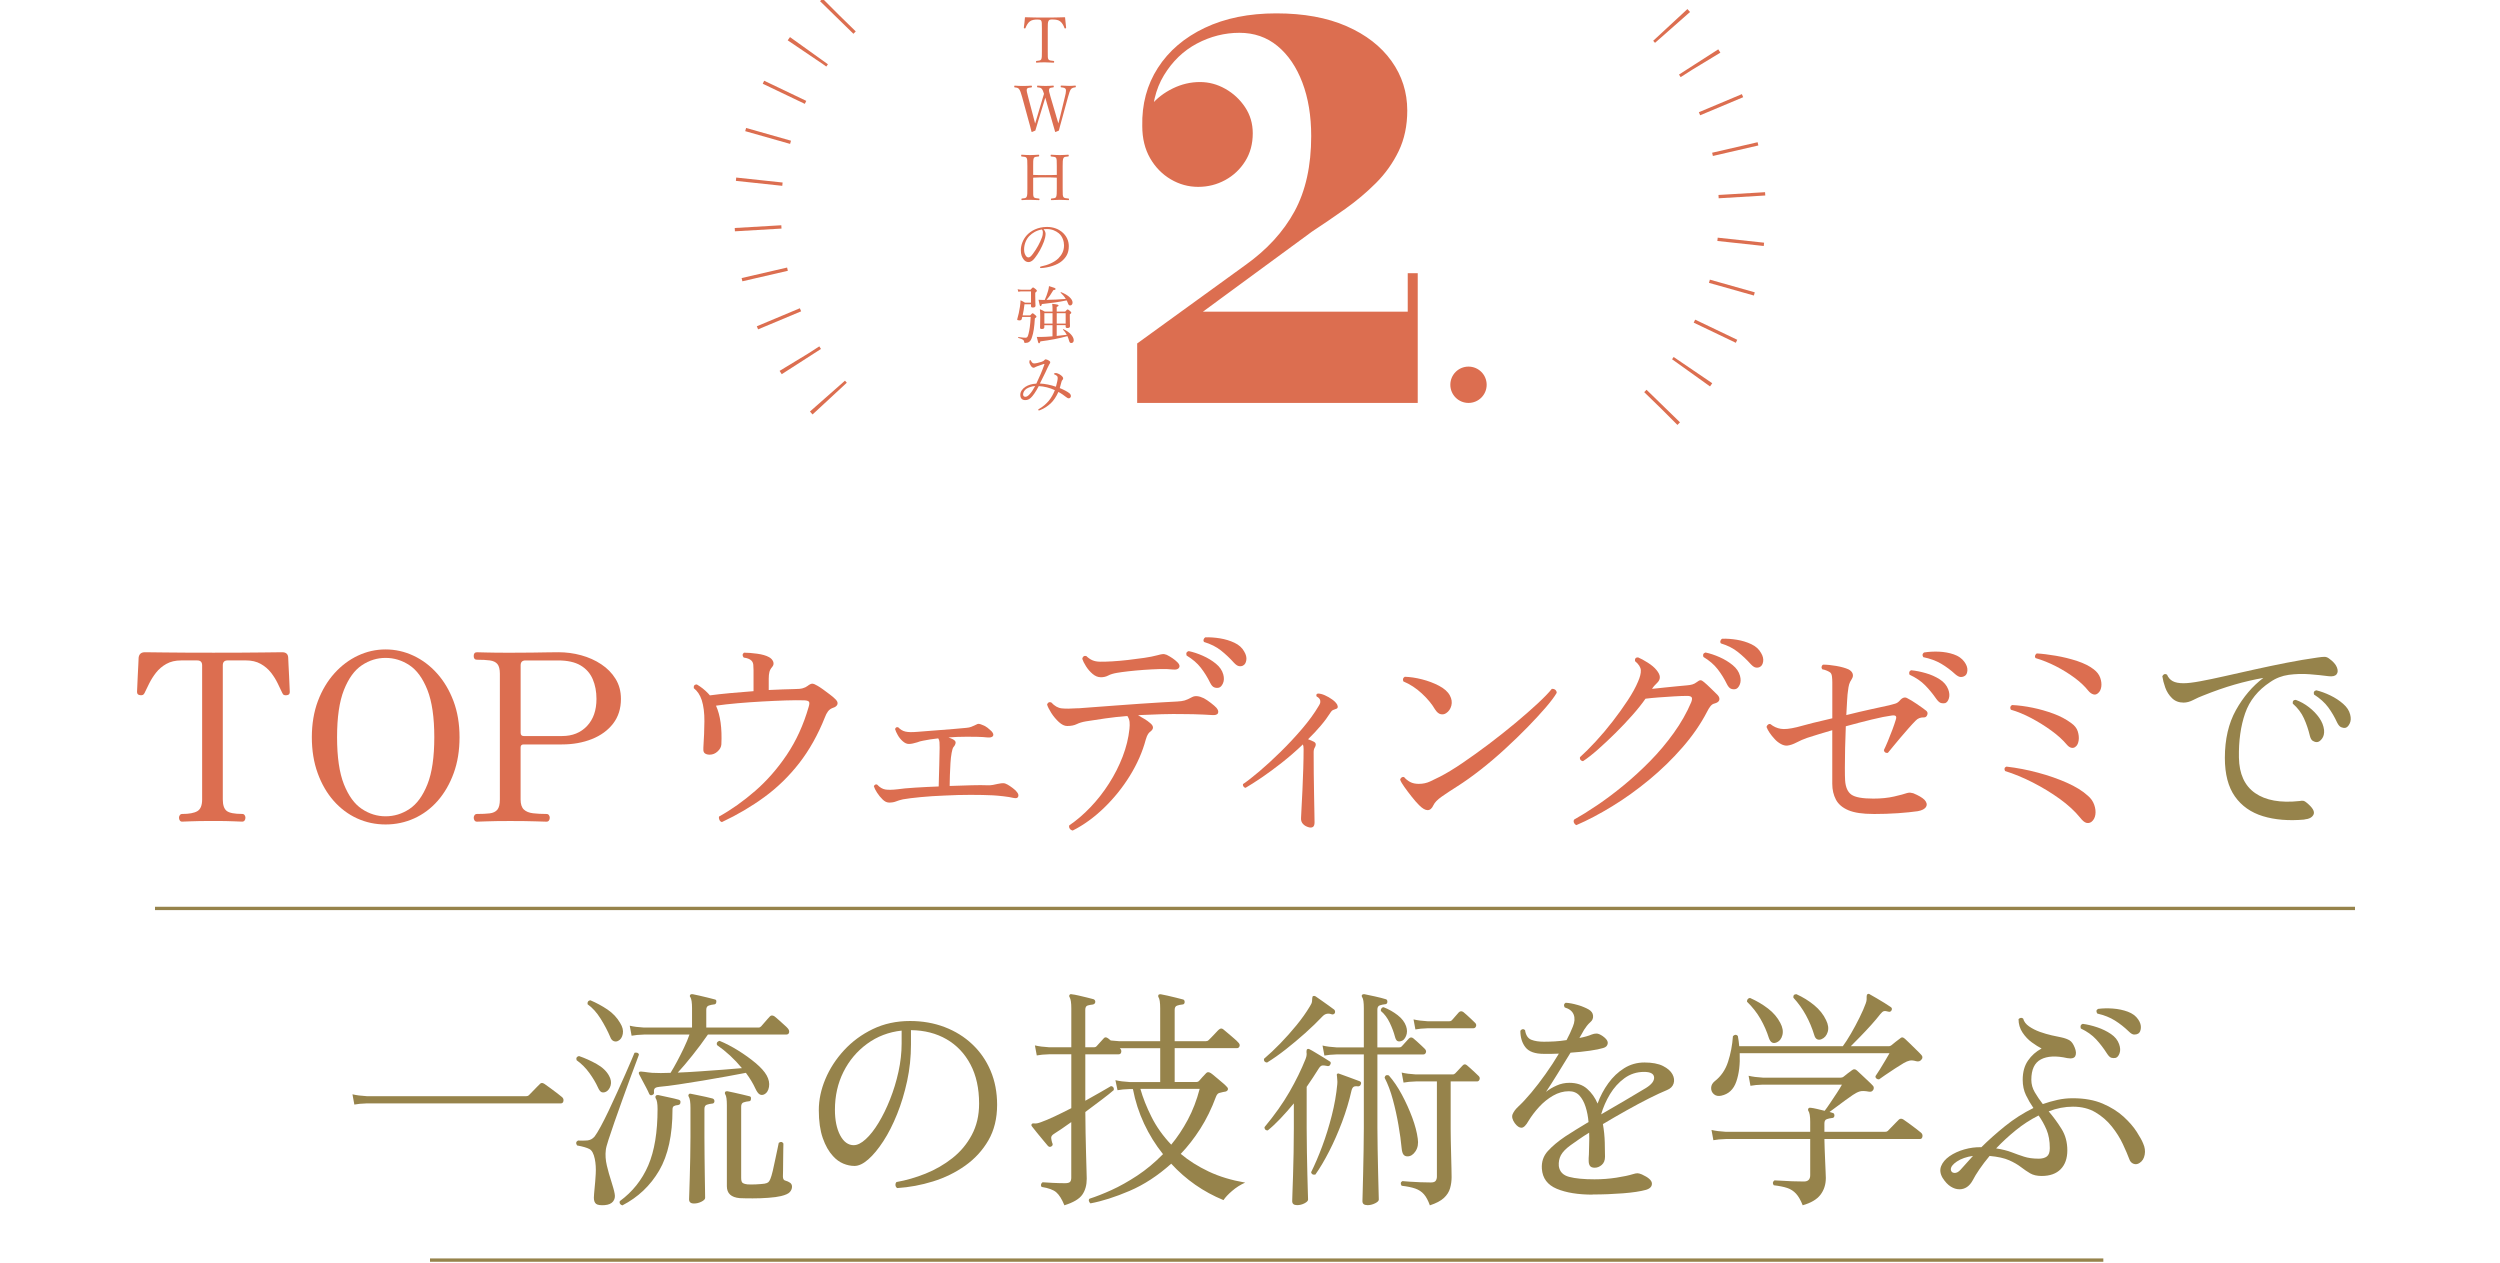 <?xml version="1.0" encoding="UTF-8"?><svg id="_レイヤー_" xmlns="http://www.w3.org/2000/svg" viewBox="0 0 750 379"><defs><style>.cls-1{stroke:#dc6e50;stroke-dasharray:1 13 0 0;stroke-width:14px;}.cls-1,.cls-2{fill:none;stroke-miterlimit:10;}.cls-2{stroke:#96834b;}.cls-3{fill:#96834b;}.cls-4{fill:#dc6e50;}</style></defs><path class="cls-4" d="M341.15,120.88v-17.84l32.37-23.45c6.56-4.66,11.51-10.06,14.84-16.19,3.33-6.12,5-13.65,5-22.57,0-6.05-.88-11.41-2.65-16.07-1.77-4.66-4.26-8.32-7.46-10.96-3.2-2.64-7.01-3.96-11.42-3.96s-8.71,1.08-12.76,3.23c-4.05,2.15-7.34,5.32-9.88,9.5-2.54,4.18-3.73,9.27-3.58,15.26h-2.77c0-2.2.85-4.32,2.54-6.34,1.69-2.02,3.84-3.68,6.46-4.96,2.61-1.28,5.33-1.92,8.15-1.92,2.67,0,5.2.68,7.61,2.04,2.41,1.36,4.38,3.19,5.92,5.5,1.54,2.31,2.31,4.92,2.31,7.84,0,3.18-.76,5.97-2.27,8.38-1.51,2.41-3.51,4.29-6,5.65-2.49,1.36-5.19,2.04-8.11,2.04s-5.67-.76-8.23-2.27c-2.56-1.51-4.63-3.63-6.19-6.34-1.56-2.72-2.35-5.92-2.35-9.61-.15-6.56,1.41-12.39,4.69-17.49,3.28-5.1,7.97-9.1,14.07-12,6.1-2.9,13.25-4.34,21.45-4.34s15.22,1.28,21.07,3.84c5.84,2.56,10.34,6.05,13.49,10.46,3.15,4.41,4.73,9.36,4.73,14.84,0,4.56-.86,8.62-2.58,12.19-1.72,3.56-3.99,6.75-6.81,9.57-2.82,2.82-5.91,5.42-9.27,7.8-3.36,2.38-6.68,4.65-9.96,6.8l-32.68,23.99h61.44v-11.53h3v38.91h-84.2Z"/><circle class="cls-4" cx="440.55" cy="115.43" r="5.45"/><path class="cls-4" d="M312.57,8.59c0-1.73-.02-2.01-.21-2.39-.19-.34-.74-.34-1.22-.34-.87,0-1.71.15-2.22.59-.55.4-1.03,1.29-1.27,1.95-.04.11-.1.17-.29.13-.19-.04-.21-.09-.21-.23.13-.95.27-2.16.34-3.13,2.09.09,4.03.09,5.98.09s3.95,0,6.04-.09c.08.97.21,2.18.32,3.13,0,.13-.02.19-.19.23-.23.04-.27-.02-.3-.13-.23-.67-.68-1.54-1.25-1.96-.49-.44-1.33-.59-2.28-.59-.48,0-.97-.04-1.23.38-.27.4-.25,1.27-.25,2.36v6.74c0,1.88-.02,2.09.21,2.49.21.36.85.38,1.54.46.13.02.17.06.17.25,0,.21-.04.27-.17.27-.8-.06-1.86-.08-2.62-.1-.78,0-1.77.02-2.49.1-.13,0-.17-.06-.17-.25,0-.21.04-.25.17-.27.63-.08,1.18-.09,1.39-.46.23-.44.21-1.23.21-2.5v-6.73Z"/><path class="cls-4" d="M316.86,34.85c.32,1.12.47,1.58.65,2.17.17-.57.28-1.08.57-2.22l1.39-5.74c.19-.74.32-1.37.32-1.82,0-.23-.02-.4-.09-.53-.19-.36-.67-.44-1.33-.51-.13-.02-.17-.04-.17-.25,0-.25.04-.28.17-.28.67.04,1.69.1,2.38.1s1.2-.04,1.82-.1c.13,0,.19.04.19.28,0,.21-.06.23-.19.25-.57.08-.95.17-1.27.53-.32.4-.57,1.22-.89,2.34l-1.84,6.73c-.49,1.84-.7,2.43-.91,3.38-.91.38-.97.42-1.01.42-.08,0-.11-.06-.13-.13-.3-1.08-.59-2.09-1.04-3.61l-1.41-4.88c-.17-.67-.34-1.22-.48-1.69-.13.48-.3,1.01-.49,1.63l-1.5,4.9c-.57,1.84-.74,2.45-.99,3.34-.87.4-.95.44-1.01.44-.08,0-.13-.04-.15-.11-.27-1.18-.57-2.17-.97-3.65l-1.84-6.74c-.32-1.18-.61-2.01-.93-2.39-.29-.34-.55-.42-1.27-.49-.13-.02-.17-.04-.17-.25,0-.25.04-.28.17-.28.8.06,1.56.1,2.34.1s1.88-.04,2.64-.1c.11,0,.17.04.17.28,0,.21-.06.23-.17.25-.63.08-1.18.1-1.35.46-.17.42.06,1.22.38,2.43l1.52,5.77c.3,1.14.44,1.65.57,2.19.17-.53.3-1.04.65-2.17l1.31-4.41c.34-1.16.49-1.69.7-2.34-.19-.53-.32-1.08-.63-1.46-.32-.36-.59-.42-1.27-.48-.15-.02-.17-.04-.17-.25,0-.25.02-.28.17-.28.78.06,1.63.1,2.37.1.78,0,1.54-.04,2.28-.1.15,0,.19.04.19.28,0,.21-.04.23-.19.25-.67.08-.99.1-1.18.46-.17.42-.02.99.4,2.41l1.71,5.79Z"/><path class="cls-4" d="M309.95,56.57c0,1.88-.02,2.17.19,2.55.21.34.8.36,1.52.44.15.02.19.04.19.23,0,.21-.04.25-.19.25-.82-.04-1.82-.08-2.6-.09-.76,0-1.73.02-2.49.09-.11,0-.15-.04-.15-.23s.04-.23.15-.25c.68-.08,1.18-.08,1.39-.44.27-.44.25-1.27.25-2.55v-6.74c0-1.81-.02-2.03-.23-2.45-.19-.34-.74-.36-1.48-.44-.13-.02-.15-.04-.15-.23,0-.25.02-.3.15-.3.8.06,1.8.11,2.56.11s1.75-.06,2.49-.11c.15,0,.21.06.21.3,0,.19-.06.21-.19.23-.67.08-1.18.08-1.41.44-.23.44-.21,1.29-.21,2.45v2.64c1.27.06,2.4.06,3.59.06s2.28,0,3.5-.06v-2.64c0-1.81-.02-2.05-.21-2.45-.19-.34-.78-.36-1.48-.44-.13-.02-.17-.04-.17-.23,0-.25.04-.3.17-.3.8.06,1.82.11,2.6.11s1.71-.06,2.47-.11c.17,0,.21.06.21.28,0,.21-.04.23-.19.25-.7.08-1.18.08-1.39.44-.25.44-.25,1.33-.25,2.45v6.74c0,1.88,0,2.15.23,2.55.21.34.78.36,1.52.44.13.02.15.06.15.25s-.02.23-.15.23c-.85-.04-1.84-.08-2.6-.09-.78,0-1.77.04-2.51.09-.13,0-.17-.04-.17-.23s.04-.23.17-.25c.68-.08,1.16-.08,1.37-.44.23-.44.23-1.27.23-2.56v-3.26c-1.22-.08-2.32-.08-3.5-.08s-2.32,0-3.59.08v3.27Z"/><path class="cls-4" d="M313.67,70.25c0,.61-.25,1.56-.49,2.22-.68,1.8-1.65,3.57-2.72,4.92-.53.68-1.12,1.23-1.92,1.23-.55,0-1.03-.25-1.42-.76-.53-.66-.87-1.48-.87-2.81,0-1.46.61-3.19,1.79-4.48,1.24-1.35,3.31-2.49,6.08-2.49,1.96,0,3.48.7,4.41,1.46,1.48,1.2,2.11,2.76,2.11,4.31,0,2.15-.82,3.36-2.05,4.45-1.41,1.22-4.01,2.01-6.33,2.13-.13,0-.27-.11-.27-.23,0-.15.1-.21.34-.27,1.98-.38,3.99-1.25,5.17-2.41,1.03-1.04,1.71-2.26,1.71-3.93,0-1.1-.42-2.68-1.6-3.63-.89-.7-2.01-1.24-3.53-1.24-.4,0-.68,0-1.01.04.4.44.61.97.61,1.48ZM308.88,70.71c-1.06,1.06-1.65,2.62-1.65,4.1,0,.82.15,1.29.42,1.77.21.38.51.65.89.65.4,0,.78-.34,1.33-1.08,1.12-1.48,2.17-3.4,2.72-4.94.23-.63.27-1.1.27-1.5,0-.46-.15-.72-.3-.87-1.69.29-2.89,1.1-3.67,1.88Z"/><path class="cls-4" d="M309.04,94.63c.53-.57.63-.65.76-.65.11,0,.25.08.82.57.27.23.32.36.32.47s-.08.19-.48.49c-.15,2.58-.42,4.37-.85,5.59-.21.7-.46,1.18-.87,1.46-.32.25-.76.32-1.23.32-.17,0-.23-.06-.25-.3-.1-.57-.32-.78-1.75-1.2-.11-.04-.11-.29,0-.27,1.23.17,1.73.21,2.13.21.55,0,.68-.28.91-1.14.3-1.08.53-2.68.65-5.09h-2.53c-.06.23-.11.46-.17.67-.08.23-.28.36-.7.36-.38,0-.65-.1-.65-.28,0-.08.02-.17.08-.32.29-.91.55-2.2.74-3.42.13-.82.17-1.37.19-2.01.55.25.78.38,1.35.72h1.79v-3.4h-2.6c-.46,0-.78.02-1.2.13l-.21-.76c.57.11.93.15,1.44.15h2.41c.55-.61.65-.68.76-.68.15,0,.27.06.82.51.3.25.34.38.34.49s-.06.19-.49.57v.93c0,1.82.08,2.68.08,2.94,0,.38-.27.57-.8.57-.4,0-.55-.13-.55-.42v-.57h-1.96c-.13,1.24-.32,2.34-.55,3.34h2.26ZM315.76,93.49c0-1.1,0-1.77-.1-2.34,1.69.17,1.9.3,1.9.51,0,.11-.09.25-.55.44v1.39h2.53c.51-.59.63-.65.74-.65s.25.04.76.49c.29.25.34.38.34.49,0,.13-.08.23-.44.48v.82c0,1.71.06,2.51.06,2.74,0,.38-.28.55-.76.55-.4,0-.55-.13-.55-.44v-.42h-2.68v3.23c1.01-.09,2.01-.21,3.02-.34-.3-.59-.68-1.08-1.12-1.52-.06-.06.04-.21.11-.17,1.81.8,3.1,2.2,3.1,3.32,0,.51-.29.84-.74.84-.36,0-.51-.17-.68-.76-.13-.47-.29-.91-.48-1.31-2.74.74-5,1.18-8.11,1.58-.13.46-.25.57-.42.57s-.3-.27-.65-1.92c.44.02.85.02,1.16.02.89,0,2.17-.08,3.55-.19v-3.34h-2.45v.59c0,.4-.25.55-.76.55-.4,0-.53-.11-.53-.46,0-.4.06-1.03.06-3.19,0-1.01-.02-1.52-.11-2.28.61.23.89.38,1.48.72h2.32ZM313.43,89.97c.44-.93.74-1.86.99-2.7.17-.61.25-1.04.28-1.44,1.65.48,1.98.63,1.98.84,0,.17-.11.3-.68.38-.8,1.35-1.2,1.94-2.05,2.91,1.48,0,4.33-.15,5.79-.28-.4-.67-.93-1.29-1.54-1.86-.08-.06.04-.21.13-.17,2.09.82,3.44,2.07,3.44,3.12,0,.48-.29.87-.74.87-.32,0-.48-.19-.68-.74-.09-.27-.23-.53-.36-.78-2.49.51-4.14.74-7.43,1.1-.11.48-.21.61-.4.61s-.27-.17-.61-1.9c.48.04.82.06,1.39.06h.49ZM313.31,93.96v3.12h2.45v-3.12h-2.45ZM317.02,97.08h2.68v-3.12h-2.68v3.12Z"/><path class="cls-4" d="M320.76,117.92c.44.34.51.67.51.93,0,.34-.3.65-.67.65-.19,0-.42-.11-.76-.38-.59-.47-1.5-1.12-2.32-1.54-.68,1.5-1.48,2.66-2.3,3.42-.91.84-2,1.58-3.17,2.03-.13.06-.27.1-.4.1-.11,0-.19-.08-.19-.17,0-.11.06-.17.23-.27,1.2-.68,2.15-1.52,2.95-2.45.74-.91,1.37-2.03,1.82-3.19-1.54-.72-3.21-1.14-4.83-1.22-.87,1.69-1.79,2.98-2.39,3.52-.55.49-1.04.68-1.65.68-.87,0-1.5-.44-1.5-1.6,0-.89.59-1.77,1.54-2.39.84-.55,2.01-.91,3.27-.95.95-1.98,1.77-3.88,2.41-5.72.06-.15,0-.23-.21-.17-.84.27-1.44.48-1.92.67-.32.11-.59.25-.7.32-.13.08-.29.13-.42.13-.27,0-.57-.23-.78-.55-.23-.36-.48-.82-.48-1.18,0-.13.02-.25.09-.46.04-.1.1-.15.15-.15.08,0,.13.08.21.21.08.15.19.32.3.46.19.25.42.38.74.38.4,0,1.31-.21,2.19-.49.47-.15.68-.32.8-.47.11-.13.25-.27.44-.27.21,0,.63.17.93.36.21.11.42.3.42.51,0,.25-.13.38-.29.65-.36.67-.72,1.46-1.23,2.56-.44.97-1.04,2.01-1.58,3.17,1.62.09,3.23.42,4.81.97.34-1.24.53-2.11.53-2.55s-.09-.59-.3-.76c-.17-.15-.44-.29-.7-.4-.1-.04-.13-.09-.13-.15s.09-.13.19-.17c.13-.06.27-.08.44-.08.27,0,1.01.3,1.42.63.44.32.72.67.72.95,0,.19-.06.32-.17.44-.15.17-.29.32-.34.63-.17.65-.32,1.2-.51,1.86,1.12.44,2.34,1.1,2.83,1.5ZM307.94,116.63c-.65.42-1.01,1.12-1.01,1.71,0,.46.27.7.68.7s.84-.27,1.31-.8c.55-.59,1.12-1.5,1.63-2.43-1.05.06-2.01.44-2.62.82Z"/><path class="cls-4" d="M54.68,246.5c-.33,0-.57-.12-.73-.35-.16-.23-.25-.51-.25-.84,0-.28.08-.54.25-.77.16-.23.41-.35.73-.35,2.05,0,3.56-.28,4.52-.84.96-.56,1.44-1.73,1.44-3.5v-40.25c0-.98-.49-1.47-1.47-1.47h-4.83c-1.73,0-3.21.35-4.45,1.05-1.24.7-2.26,1.58-3.08,2.62-.82,1.05-1.5,2.14-2.06,3.26-.56,1.12-1.03,2.08-1.4,2.87-.23.51-.65.72-1.26.63-.65-.05-.98-.37-.98-.98,0-.14.02-.67.07-1.58.05-.91.09-1.96.14-3.15.05-1.19.1-2.31.17-3.36s.1-1.79.1-2.21c.14-1.07.77-1.61,1.89-1.61.37,0,2.42.02,6.12.07,3.71.05,8.53.07,14.46.07s10.81-.02,14.52-.07c3.71-.05,5.73-.07,6.06-.07,1.17,0,1.77.54,1.82,1.61,0,.42.04,1.16.1,2.21s.13,2.17.17,3.36c.05,1.19.09,2.24.14,3.15.05.91.07,1.44.07,1.58,0,.61-.3.93-.91.98-.23.05-.48.03-.74-.04-.26-.07-.45-.27-.59-.6-.37-.79-.83-1.75-1.37-2.87-.54-1.12-1.21-2.21-2.03-3.26-.82-1.05-1.84-1.92-3.08-2.62-1.24-.7-2.74-1.05-4.52-1.05h-5.39c-.98,0-1.47.49-1.47,1.47v40.25c0,1.68.39,2.82,1.16,3.43.77.61,2.32.91,4.65.91.33,0,.57.12.73.35.16.23.25.49.25.77,0,.33-.08.61-.25.84-.16.23-.41.35-.73.35-.47,0-1.33-.04-2.59-.1-1.26-.07-3.36-.1-6.3-.1s-5.13.04-6.44.1c-1.31.07-2.19.1-2.66.1Z"/><path class="cls-4" d="M115.67,247.34c-3.03,0-5.88-.61-8.54-1.82s-5-2.98-7.04-5.28c-2.03-2.31-3.63-5.08-4.79-8.3-1.17-3.22-1.75-6.81-1.75-10.78s.61-7.63,1.82-10.85c1.21-3.22,2.86-5.98,4.94-8.3,2.08-2.31,4.43-4.08,7.07-5.32,2.64-1.24,5.4-1.86,8.29-1.86s5.67.62,8.33,1.86c2.66,1.24,5.03,3.01,7.1,5.32,2.08,2.31,3.72,5.08,4.94,8.3,1.21,3.22,1.82,6.84,1.82,10.85s-.58,7.56-1.75,10.78c-1.17,3.22-2.77,5.98-4.79,8.3-2.03,2.31-4.39,4.07-7.07,5.28-2.68,1.21-5.54,1.82-8.57,1.82ZM115.67,244.89c2.57,0,4.96-.73,7.17-2.2,2.22-1.47,4.01-3.93,5.39-7.39,1.38-3.45,2.06-8.17,2.06-14.14s-.69-10.7-2.06-14.17c-1.38-3.48-3.17-5.95-5.39-7.42-2.22-1.47-4.61-2.2-7.17-2.2s-4.89.73-7.1,2.2c-2.22,1.47-4.01,3.94-5.39,7.42-1.38,3.48-2.06,8.2-2.06,14.17s.69,10.69,2.06,14.14c1.38,3.45,3.17,5.92,5.39,7.39,2.22,1.47,4.58,2.2,7.1,2.2Z"/><path class="cls-4" d="M143.1,246.5c-.33,0-.57-.12-.73-.35-.16-.23-.25-.51-.25-.84,0-.28.08-.54.25-.77.16-.23.41-.35.73-.35,1.54,0,2.81-.06,3.81-.18,1-.12,1.76-.48,2.28-1.08.51-.61.77-1.63.77-3.08v-37.73c0-1.35-.25-2.32-.74-2.91-.49-.58-1.24-.94-2.24-1.08-1-.14-2.3-.21-3.89-.21-.65,0-.98-.37-.98-1.12s.33-1.12.98-1.12c.37,0,1.34.02,2.91.07,1.56.05,3.91.07,7.03.07,2.61,0,4.78-.01,6.51-.04,1.73-.02,3.21-.05,4.44-.07,1.24-.02,2.42-.04,3.54-.04,2.33,0,4.61.3,6.83.91,2.22.61,4.22,1.5,6.02,2.7,1.8,1.19,3.23,2.65,4.3,4.38,1.07,1.73,1.61,3.73,1.61,6.02,0,2.89-.78,5.36-2.34,7.39-1.56,2.03-3.69,3.58-6.37,4.65-2.68,1.07-5.68,1.61-9,1.61h-11.48c-.61,0-.91.3-.91.91v15.61c0,1.4.33,2.4.98,3.01.65.61,1.57.98,2.76,1.12,1.19.14,2.53.21,4.03.21.33,0,.57.12.73.35.16.23.25.49.25.77,0,.33-.08.61-.25.84-.16.23-.41.35-.73.35-.47,0-1.58-.04-3.33-.1s-4.28-.1-7.6-.1c-3.13,0-5.44.04-6.93.1-1.49.07-2.5.1-3.01.1ZM157.1,220.81h11.55c3.08,0,5.56-1,7.46-3.01,1.89-2.01,2.83-4.71,2.83-8.12,0-2.19-.37-4.17-1.12-5.92-.75-1.75-1.96-3.13-3.64-4.13-1.68-1-3.94-1.5-6.79-1.5h-9.73c-.98,0-1.47.49-1.47,1.47v20.23c0,.65.3.98.91.98Z"/><path class="cls-4" d="M216.63,246.64c-.37-.09-.64-.31-.8-.66-.16-.35-.2-.69-.11-1.02,3.69-2.05,7.29-4.61,10.82-7.67,3.52-3.06,6.7-6.68,9.52-10.88,2.82-4.2,5-8.98,6.54-14.35.23-.75.27-1.25.1-1.51-.16-.26-.62-.41-1.37-.45-1.54-.05-3.42-.04-5.63.03-2.22.07-4.57.18-7.07.32-2.5.14-4.95.31-7.35.52-2.4.21-4.56.45-6.48.73,1.31,2.89,1.84,6.77,1.61,11.62-.05.75-.42,1.45-1.12,2.1-.7.65-1.49.98-2.38.98-.61,0-1.08-.13-1.44-.39-.35-.26-.5-.69-.46-1.29v-.42c.19-2.8.29-5.44.31-7.91.02-2.47-.24-4.6-.8-6.37-.51-1.54-1.31-2.73-2.38-3.57-.09-.75.21-1.12.91-1.12,1.26.75,2.38,1.63,3.36,2.66.09.09.19.2.28.31.09.12.19.22.28.31,1.68-.23,3.68-.46,5.99-.67s4.68-.41,7.1-.59v-6.3c0-.56-.02-1.1-.07-1.61-.05-.51-.23-.93-.56-1.26-.47-.47-1.24-.77-2.31-.91-.47-.56-.44-1.05.07-1.47,1.12,0,2.44.1,3.96.31,1.52.21,2.69.55,3.54,1.02.61.33,1.03.77,1.26,1.33.23.56.14,1.1-.28,1.61-.42.47-.7.97-.84,1.5-.14.54-.21,1.23-.21,2.07v3.36c1.49-.09,2.89-.15,4.2-.18,1.31-.02,2.47-.06,3.5-.1,1.12,0,1.96-.08,2.52-.25.56-.16,1.03-.38,1.4-.67.61-.47,1.08-.7,1.44-.7s.88.21,1.57.63c.42.23.97.6,1.65,1.08.68.49,1.35.99,2.03,1.51.68.51,1.18.93,1.5,1.26.7.61.97,1.17.81,1.68-.16.51-.64.89-1.44,1.12-.61.23-1.08.59-1.44,1.08s-.64,1.06-.88,1.71c-2.1,5.27-4.68,9.87-7.73,13.79-3.06,3.92-6.53,7.3-10.43,10.15-3.9,2.85-8.13,5.34-12.71,7.49Z"/><path class="cls-4" d="M266.65,240.76c-.61,0-1.23-.3-1.86-.91-.63-.61-1.19-1.3-1.68-2.06-.49-.77-.81-1.41-.95-1.92.09-.23.23-.4.42-.49.19-.09.37-.09.56,0,.79.84,1.62,1.33,2.48,1.47.86.14,2.09.12,3.67-.07,1.26-.19,3.01-.35,5.25-.49,2.24-.14,4.6-.26,7.07-.35,0-.65.02-1.56.07-2.73.05-1.17.08-2.38.1-3.64.02-1.26.05-2.38.07-3.36.02-.98.04-1.61.04-1.89,0-.65-.01-1.2-.04-1.65-.02-.44-.15-.83-.38-1.16-.89.09-1.7.2-2.45.32-.75.12-1.45.25-2.1.38-.33.05-.64.12-.94.21-.3.09-.57.19-.81.28-.47.14-.91.26-1.33.35-.42.09-.82.14-1.19.14-.61,0-1.21-.27-1.82-.81-.61-.54-1.11-1.15-1.5-1.85-.4-.7-.67-1.31-.81-1.82.19-.51.51-.68.98-.49.61.65,1.32,1.07,2.14,1.26.82.19,2.02.21,3.6.07,1.68-.14,3.46-.28,5.35-.42,1.89-.14,3.67-.28,5.35-.42,1.68-.14,2.99-.26,3.92-.35.61-.05,1.12-.15,1.54-.32.42-.16.86-.36,1.33-.59.37-.23.71-.33,1.02-.28.3.05.59.14.88.28.65.23,1.2.52,1.64.88.44.35.83.69,1.16,1.01.56.61.71,1.1.46,1.47-.26.37-.83.51-1.72.42-.75-.09-1.75-.15-3.01-.18-1.26-.02-2.29-.03-3.08-.03-1.91,0-3.76.07-5.53.21.23.09.47.19.7.28.23.09.44.19.63.28.61.33.88.7.8,1.12-.07.42-.29.84-.67,1.26-.19.28-.36.85-.52,1.71-.16.86-.28,1.89-.35,3.08-.07,1.19-.13,2.39-.17,3.61-.05,1.21-.07,2.29-.07,3.22,2.38-.09,4.59-.16,6.62-.21,2.03-.05,3.54-.05,4.52,0,.61.05,1.21.01,1.82-.1.61-.12,1.1-.22,1.47-.31.19-.05.33-.07.42-.07.37-.09.77-.14,1.19-.14s.86.14,1.33.42c.42.23.94.58,1.57,1.05.63.47,1.06.89,1.3,1.26.37.47.48.91.31,1.33-.16.42-.64.54-1.44.35-.79-.19-1.8-.35-3.01-.49-1.21-.14-2.26-.23-3.15-.28-1.87-.09-4.09-.14-6.69-.14s-5.19.07-7.8.21c-2.52.09-4.89.25-7.1.46-2.22.21-4,.43-5.36.67-.84.19-1.54.4-2.1.63-.56.23-1.28.35-2.17.35Z"/><path class="cls-4" d="M321.82,249.16c-.42-.09-.72-.29-.91-.6-.19-.3-.23-.62-.14-.94,2.19-1.49,4.32-3.31,6.37-5.46,2.05-2.15,3.91-4.52,5.56-7.11,1.66-2.59,3.02-5.28,4.1-8.08,1.07-2.8,1.75-5.55,2.03-8.26.09-.79.1-1.5.04-2.13-.07-.63-.29-1.23-.67-1.79-2.29.19-4.48.43-6.58.73-2.1.3-4.04.6-5.81.88-1.12.19-2.05.47-2.8.84-.75.37-1.7.56-2.87.56-.79,0-1.62-.4-2.48-1.19-.86-.79-1.62-1.7-2.28-2.73-.65-1.03-1.07-1.87-1.26-2.52.23-.65.65-.86,1.26-.63.98,1.07,2.03,1.67,3.15,1.78,1.12.12,2.68.11,4.69-.03h.42c1.12-.09,2.67-.21,4.65-.35,1.98-.14,4.18-.3,6.58-.49,2.4-.19,4.81-.36,7.21-.52,2.4-.16,4.58-.3,6.54-.42,1.96-.12,3.48-.2,4.55-.25.93-.05,1.68-.15,2.24-.32.56-.16,1.31-.5,2.24-1.01.89-.47,2.05-.35,3.5.35.61.33,1.31.79,2.1,1.4.79.61,1.35,1.1,1.68,1.47.51.61.67,1.14.46,1.61-.21.47-.83.65-1.85.56-.65-.05-1.49-.09-2.52-.14-1.03-.05-2.05-.08-3.08-.11-1.03-.02-1.91-.03-2.66-.03-2.24-.05-4.48-.03-6.72.03-2.24.07-4.36.15-6.37.25-.33.05-.58.07-.77.07.65.37,1.3.75,1.93,1.12.63.37,1.15.75,1.57,1.12,1.17.89,1.28,1.73.35,2.52-.33.23-.61.51-.84.84-.23.33-.47.89-.7,1.68-.98,3.69-2.57,7.3-4.76,10.85-2.19,3.55-4.77,6.75-7.74,9.62-2.96,2.87-6.1,5.15-9.41,6.83ZM330.22,203.17c-.84,0-1.65-.33-2.42-.98-.77-.65-1.44-1.42-2-2.31-.56-.89-.93-1.63-1.12-2.24.14-.7.54-.98,1.19-.84.65.61,1.28,1.04,1.89,1.29.61.26,1.35.4,2.24.42.89.02,2.08-.01,3.57-.1h.07c1.49-.09,3.08-.23,4.76-.42s3.3-.4,4.86-.63c1.56-.23,2.86-.49,3.89-.77.05,0,.14-.02.28-.07.47-.14.9-.23,1.29-.28.4-.05.83.02,1.3.21.65.33,1.25.68,1.78,1.05.54.37,1.02.77,1.44,1.19.61.61.77,1.14.49,1.61-.28.47-.89.65-1.82.56-1.17-.14-2.53-.19-4.09-.14-1.56.05-3.16.13-4.79.25-1.63.12-3.15.26-4.55.42-1.4.16-2.52.32-3.36.46-1.12.19-2.01.46-2.66.81-.65.35-1.4.52-2.24.52ZM365.57,206.32c-.42.09-.85.06-1.3-.11-.44-.16-.85-.62-1.22-1.36-.79-1.63-1.73-3.14-2.8-4.52-1.07-1.38-2.5-2.6-4.27-3.67-.23-.7-.02-1.14.63-1.33,1.35.28,2.77.75,4.24,1.4,1.47.65,2.78,1.45,3.92,2.38,1.14.93,1.88,2.01,2.21,3.22.28,1.03.25,1.92-.1,2.69s-.78,1.2-1.29,1.3ZM372.92,199.67c-.37.19-.78.25-1.22.17-.44-.07-.95-.41-1.51-1.01-1.21-1.35-2.51-2.58-3.88-3.67-1.38-1.1-3.07-1.95-5.08-2.56-.19-.23-.23-.49-.14-.77.09-.28.26-.49.49-.63,1.4-.05,2.88.06,4.44.31,1.56.26,3.01.7,4.34,1.33,1.33.63,2.3,1.51,2.9,2.62.56.93.77,1.81.63,2.62-.14.82-.47,1.34-.98,1.58Z"/><path class="cls-4" d="M392.62,248.18c-.7-.19-1.27-.51-1.71-.98-.44-.47-.64-1.05-.6-1.75,0-.37.05-1.33.14-2.87.09-1.54.19-3.37.28-5.5.09-2.12.18-4.29.25-6.51.07-2.22.1-4.17.1-5.85,0-.61-.07-1.07-.21-1.4-2.05,1.96-4.17,3.79-6.33,5.5-2.17,1.7-4.2,3.2-6.09,4.48-1.89,1.28-3.49,2.3-4.79,3.05-.28-.05-.49-.19-.63-.42-.14-.23-.19-.47-.14-.7,1.26-.84,2.89-2.11,4.9-3.81,2.01-1.7,4.14-3.66,6.4-5.88,2.26-2.22,4.41-4.52,6.44-6.9,2.03-2.38,3.68-4.64,4.94-6.79.23-.37.39-.67.46-.88.07-.21.08-.48.04-.81-.05-.28-.18-.52-.39-.73s-.43-.36-.67-.46c-.23-.47-.12-.77.35-.91.61,0,1.31.17,2.1.52.79.35,1.54.78,2.24,1.29.7.51,1.19,1.03,1.47,1.54.33.75.14,1.19-.56,1.33-.28.09-.52.19-.73.28-.21.09-.41.28-.6.56-.89,1.4-1.91,2.79-3.08,4.16-1.17,1.38-2.43,2.72-3.78,4.03.37.14.72.28,1.05.42.33.14.61.28.84.42.28.19.42.43.42.74s-.09.59-.28.88c-.23.37-.35.84-.35,1.4,0,1.96.01,4.08.03,6.37.02,2.29.06,4.49.1,6.62.05,2.12.08,3.92.1,5.39.02,1.47.04,2.37.04,2.7,0,.7-.16,1.16-.49,1.37-.33.21-.75.25-1.26.1Z"/><path class="cls-4" d="M425.78,241.6c-.7-.7-1.46-1.56-2.27-2.59-.82-1.03-1.55-2.01-2.21-2.94-.61-.84-1.03-1.56-1.26-2.17.09-.33.26-.56.49-.7.23-.14.47-.16.7-.07.51.61,1.12,1.1,1.82,1.47.7.37,1.56.56,2.59.56,1.26,0,2.4-.25,3.43-.74,1.03-.49,2.01-.97,2.94-1.43,1.91-.98,4.14-2.33,6.69-4.06,2.54-1.73,5.19-3.63,7.94-5.7,2.75-2.08,5.39-4.17,7.91-6.27,2.52-2.1,4.76-4.06,6.72-5.88,1.96-1.82,3.38-3.29,4.27-4.41.42-.05.77.05,1.05.28.28.23.42.54.42.91-.65,1.12-1.74,2.57-3.25,4.34-1.52,1.77-3.33,3.73-5.42,5.88-2.1,2.15-4.35,4.33-6.76,6.54-2.4,2.22-4.85,4.3-7.35,6.26-2.5,1.96-4.89,3.66-7.18,5.11-1.77,1.12-3.29,2.12-4.55,3.01-1.26.89-2.08,1.73-2.45,2.52-.89,2.01-2.31,2.03-4.27.07ZM433.83,213.95c-.47.33-1,.43-1.61.31-.61-.12-1.19-.62-1.75-1.5-.93-1.59-2.24-3.16-3.92-4.72-1.68-1.56-3.52-2.77-5.53-3.61-.28-.61-.14-1.07.42-1.4,1.59.05,3.3.3,5.15.77,1.84.47,3.55,1.11,5.11,1.93,1.56.82,2.65,1.78,3.25,2.9.56,1.03.71,2.04.46,3.04-.26,1-.78,1.76-1.57,2.28Z"/><path class="cls-4" d="M472.94,247.55c-.33-.14-.57-.37-.73-.7-.16-.33-.15-.65.03-.98,2.01-1.12,4.29-2.54,6.86-4.27,2.57-1.73,5.21-3.71,7.94-5.95s5.39-4.68,7.98-7.31c2.59-2.64,4.96-5.45,7.1-8.44,2.15-2.99,3.9-6.07,5.25-9.24.28-.75.31-1.25.1-1.5-.21-.26-.67-.39-1.36-.39-1.03,0-2.31.05-3.85.14-1.54.09-3.08.2-4.62.31-1.54.12-2.87.24-3.99.39-1.07,1.54-2.4,3.21-3.99,5-1.59,1.8-3.27,3.57-5.04,5.32-1.77,1.75-3.5,3.37-5.18,4.86-1.68,1.49-3.2,2.68-4.55,3.57-.7-.14-1-.54-.91-1.19,1.45-1.31,3.03-2.89,4.76-4.76,1.73-1.87,3.42-3.87,5.08-6.02,1.66-2.15,3.16-4.25,4.51-6.3,1.35-2.05,2.38-3.92,3.08-5.6.61-1.4.89-2.54.84-3.43-.05-.89-.63-1.8-1.75-2.73-.09-.75.21-1.12.91-1.12.79.33,1.76.85,2.91,1.58,1.14.72,2.02,1.46,2.62,2.21.65.79.99,1.49,1.01,2.1.02.61-.22,1.17-.73,1.68-.37.37-.68.69-.91.94-.23.26-.47.57-.7.94,1.26-.14,2.57-.28,3.92-.42,1.35-.14,2.62-.27,3.81-.38,1.19-.12,2.09-.2,2.69-.25.65-.05,1.21-.14,1.68-.28.47-.14.91-.37,1.33-.7.47-.37.84-.56,1.12-.56s.63.19,1.05.56c.51.42,1.21,1.06,2.1,1.93.89.86,1.54,1.51,1.96,1.93.47.51.64,1.01.52,1.5-.12.49-.62.85-1.5,1.08-.42.09-.81.36-1.16.8-.35.44-.69.99-1.01,1.65-1.91,3.69-4.39,7.27-7.42,10.74-3.03,3.48-6.36,6.71-9.97,9.69-3.62,2.99-7.31,5.64-11.1,7.95-3.78,2.31-7.35,4.19-10.71,5.63ZM520.61,206.74c-.42.09-.85.06-1.29-.11-.44-.16-.85-.62-1.23-1.36-.79-1.63-1.73-3.14-2.8-4.52-1.07-1.38-2.5-2.6-4.27-3.67-.23-.7-.02-1.14.63-1.33,1.35.28,2.77.75,4.23,1.4,1.47.65,2.78,1.45,3.92,2.38,1.14.93,1.88,2.01,2.2,3.22.28,1.03.25,1.92-.1,2.7-.35.77-.78,1.2-1.29,1.29ZM527.96,200.09c-.37.19-.78.25-1.23.17-.44-.07-.94-.41-1.5-1.01-1.21-1.35-2.51-2.58-3.89-3.67-1.38-1.1-3.07-1.95-5.07-2.56-.19-.23-.23-.49-.14-.77.09-.28.26-.49.49-.63,1.4-.05,2.88.06,4.44.31,1.56.26,3.01.7,4.34,1.33,1.33.63,2.3,1.51,2.91,2.62.56.93.77,1.81.63,2.62-.14.82-.47,1.34-.98,1.58Z"/><path class="cls-4" d="M562,244.19c-3.22,0-5.72-.37-7.49-1.12-1.77-.75-3.02-1.81-3.74-3.19-.72-1.38-1.09-2.95-1.09-4.72v-16.1c-1.45.42-2.82.83-4.13,1.23-1.31.4-2.45.76-3.43,1.08-1.07.37-2.12.83-3.15,1.37-1.03.54-1.96.85-2.8.94-.61.05-1.25-.12-1.92-.49-.68-.37-1.3-.86-1.85-1.47-1.21-1.31-2.03-2.52-2.45-3.64.09-.33.26-.57.49-.74.23-.16.47-.2.7-.1.93.75,1.96,1.21,3.08,1.4,1.12.19,2.73.02,4.83-.49,1.31-.37,2.89-.79,4.76-1.26,1.87-.47,3.83-.93,5.88-1.4v-10.78c0-.56-.03-1.14-.1-1.75-.07-.61-.27-1.03-.59-1.26-.19-.14-.49-.3-.91-.49-.42-.19-.89-.33-1.4-.42-.19-.23-.26-.49-.21-.77.05-.28.19-.49.42-.63,1.17,0,2.5.13,3.99.39,1.49.26,2.71.6,3.64,1.02.65.33,1.07.76,1.26,1.29.19.54.09,1.08-.28,1.65-.37.56-.63,1.08-.77,1.57-.14.49-.26,1.16-.35,2-.09.51-.18,1.42-.25,2.73-.07,1.31-.15,2.8-.25,4.48,2.61-.65,5.09-1.24,7.42-1.75,2.33-.51,4.15-.91,5.46-1.19.7-.19,1.29-.35,1.79-.49.49-.14.94-.44,1.36-.91.79-.93,1.56-1.17,2.31-.7.75.37,1.69.95,2.83,1.72,1.14.77,2.07,1.44,2.77,1.99.42.33.54.75.35,1.26-.19.51-.51.77-.98.77-1.03-.05-1.87.28-2.52.98-.61.61-1.32,1.38-2.14,2.31-.82.93-1.64,1.89-2.48,2.87-.84.98-1.59,1.88-2.24,2.69-.65.82-1.14,1.41-1.47,1.79-.7.09-1.1-.19-1.19-.84.33-.65.72-1.54,1.19-2.66.47-1.12.92-2.27,1.37-3.47.44-1.19.78-2.18,1.01-2.97.19-.56.18-.93-.03-1.12-.21-.19-.62-.23-1.23-.14-1.45.19-3.42.58-5.92,1.19-2.5.61-5.1,1.28-7.81,2.03-.09,2.15-.16,4.33-.21,6.54-.05,2.22-.07,4.19-.07,5.92s.02,2.99.07,3.78c.14,2.05.77,3.48,1.89,4.27,1.12.79,3.31,1.19,6.58,1.19,2.33,0,4.41-.21,6.23-.63,1.82-.42,3.13-.77,3.92-1.05.37-.09.69-.13.94-.1.26.02.55.08.88.17.79.33,1.47.65,2.03.98.56.33,1,.65,1.33.98.7.75.86,1.45.49,2.1-.37.65-1.21,1.1-2.52,1.33-1.59.23-3.56.43-5.92.6-2.36.16-4.82.24-7.38.24ZM583.56,210.94c-.42.09-.84.08-1.26-.03-.42-.12-.89-.53-1.4-1.23-1.03-1.49-2.15-2.86-3.36-4.09-1.21-1.24-2.78-2.3-4.69-3.19-.23-.65-.07-1.1.49-1.33,1.4.14,2.87.43,4.41.88,1.54.44,2.93,1.06,4.17,1.85,1.24.79,2.09,1.8,2.55,3.01.37.98.44,1.87.21,2.66-.23.79-.61,1.28-1.12,1.47ZM589.44,202.75c-.33.23-.72.35-1.19.35s-1.03-.28-1.68-.84c-1.31-1.21-2.72-2.26-4.23-3.15-1.52-.89-3.3-1.54-5.35-1.96-.37-.56-.3-1.03.21-1.4,1.4-.23,2.89-.31,4.48-.25,1.59.07,3.07.34,4.44.81,1.38.47,2.44,1.21,3.19,2.24.65.89.96,1.74.91,2.56-.05.82-.3,1.36-.77,1.65Z"/><path class="cls-4" d="M627.41,246.57c-.47.33-.97.42-1.51.28-.54-.14-1.15-.65-1.85-1.54-1.59-1.96-3.63-3.84-6.12-5.64-2.5-1.8-5.18-3.43-8.05-4.9s-5.66-2.62-8.36-3.46c-.33-.65-.19-1.1.42-1.33,3.17.37,6.32.98,9.45,1.82,3.13.84,6.01,1.84,8.65,3.01,2.64,1.17,4.75,2.47,6.33,3.92.89.75,1.52,1.65,1.89,2.69.37,1.05.49,2.04.35,2.98-.14.93-.54,1.66-1.19,2.17ZM622.79,223.89c-.33.37-.75.53-1.26.46-.51-.07-1-.38-1.47-.94-1.21-1.45-2.77-2.86-4.66-4.23-1.89-1.38-3.9-2.62-6.02-3.75-2.12-1.12-4.17-1.96-6.12-2.52-.33-.61-.21-1.07.35-1.4,1.96.09,4.01.36,6.16.8,2.15.44,4.23,1.04,6.27,1.79,2.03.75,3.79,1.68,5.28,2.8,1.03.7,1.69,1.53,2,2.49.3.96.4,1.85.28,2.7-.12.84-.39,1.45-.81,1.82ZM629.51,207.86c-.47.47-.97.62-1.51.45-.54-.16-1.04-.52-1.5-1.08-1.07-1.35-2.46-2.66-4.17-3.92-1.7-1.26-3.56-2.4-5.56-3.43-2.01-1.03-4.04-1.84-6.09-2.45-.19-.23-.23-.49-.14-.77.09-.28.26-.49.49-.63,1.63.09,3.55.33,5.74.7,2.19.37,4.32.9,6.37,1.57,2.05.68,3.71,1.51,4.97,2.49.98.75,1.63,1.6,1.96,2.55.33.96.43,1.84.32,2.66-.12.82-.41,1.44-.88,1.86Z"/><path class="cls-3" d="M691.33,245.87c-4.71.42-8.87.08-12.46-1.02-3.59-1.1-6.39-3.07-8.4-5.92-2.01-2.85-3.01-6.7-3.01-11.55,0-5.6,1.11-10.38,3.32-14.35,2.22-3.97,4.96-7.19,8.23-9.66-2.89.51-5.8,1.19-8.71,2.03-2.92.84-6.06,1.94-9.42,3.29-.89.33-1.84.76-2.87,1.29-1.03.54-2.01.8-2.94.8-1.4,0-2.55-.44-3.46-1.33-.91-.89-1.59-1.95-2.03-3.18-.44-1.24-.73-2.37-.88-3.4.33-.65.79-.82,1.4-.49.37.89.94,1.54,1.71,1.96.77.42,1.86.63,3.25.63,1.21,0,2.89-.2,5.04-.6,2.15-.4,4.61-.91,7.38-1.54,2.78-.63,5.74-1.29,8.89-1.99,3.15-.7,6.33-1.37,9.55-2,3.22-.63,6.32-1.16,9.31-1.58.93-.14,1.64-.21,2.13-.21s.97.19,1.43.56c1.17.84,1.93,1.7,2.28,2.59.35.89.31,1.59-.11,2.1-.42.51-1.21.7-2.38.56-1.73-.23-3.63-.43-5.71-.59-2.08-.16-4.14-.1-6.2.17-2.05.28-3.92,1-5.6,2.17-3.69,2.43-6.2,5.55-7.53,9.38-1.33,3.83-1.95,8.26-1.86,13.3.09,4.9,1.71,8.45,4.87,10.64,3.15,2.19,7.57,2.99,13.27,2.38.51-.09.91-.12,1.19-.07.28.05.61.23.98.56,1.77,1.45,2.47,2.61,2.1,3.5-.37.89-1.31,1.4-2.8,1.54ZM695.04,222.63c-.42,0-.83-.13-1.22-.38-.4-.26-.69-.78-.88-1.58-.42-1.77-1-3.49-1.75-5.15-.75-1.66-1.87-3.14-3.36-4.44-.1-.75.21-1.12.91-1.12,1.4.51,2.72,1.25,3.96,2.21,1.24.96,2.26,2.02,3.08,3.19.82,1.17,1.29,2.38,1.44,3.64.09,1.07-.12,1.95-.63,2.62-.52.68-1.03,1.01-1.54,1.01ZM703.58,218.36c-.42.05-.84-.02-1.26-.21-.42-.19-.82-.65-1.19-1.4-.75-1.63-1.63-3.15-2.66-4.55-1.03-1.4-2.45-2.68-4.27-3.85-.19-.7.04-1.12.7-1.26,1.35.33,2.75.84,4.2,1.54,1.45.7,2.73,1.54,3.85,2.52s1.82,2.05,2.1,3.22c.28,1.03.23,1.92-.14,2.69s-.82,1.2-1.33,1.3Z"/><path class="cls-3" d="M106.3,331.37l-.56-3.08c1.17.28,2.59.47,4.27.56h47.88c.33,0,.58-.09.77-.28.14-.14.46-.47.95-.98.49-.51.99-1.03,1.5-1.54.51-.51.82-.82.91-.91.33-.33.75-.33,1.26,0,.23.14.75.5,1.54,1.09.79.58,1.58,1.17,2.35,1.75.77.58,1.25.97,1.44,1.15.37.33.51.72.42,1.19-.09.47-.35.7-.77.7h-58.24c-1.54.05-2.78.16-3.71.35Z"/><path class="cls-3" d="M181.45,361.54c-1.31.09-2.18-.04-2.62-.38-.44-.35-.67-.97-.67-1.86,0-.33.02-.72.07-1.19.05-.47.09-.98.14-1.54.14-1.31.26-2.78.35-4.41.09-1.63,0-3.13-.28-4.48-.33-1.59-.86-2.58-1.61-2.97-.75-.4-1.98-.76-3.71-1.08-.42-.65-.33-1.14.28-1.47,1.03.05,1.96.04,2.8-.03.84-.07,1.56-.46,2.17-1.16.47-.61,1.07-1.6,1.82-2.97.75-1.38,1.55-2.98,2.42-4.8.86-1.82,1.73-3.69,2.59-5.6.86-1.91,1.67-3.71,2.42-5.39.75-1.68,1.37-3.1,1.85-4.27.49-1.17.78-1.87.88-2.1.28-.09.56-.09.84,0,.28.09.44.28.49.56-.05.19-.33.95-.84,2.28-.51,1.33-1.13,2.99-1.85,4.97-.72,1.98-1.49,4.11-2.31,6.37-.82,2.26-1.59,4.43-2.31,6.51-.72,2.08-1.33,3.87-1.82,5.39-.49,1.52-.76,2.53-.8,3.04-.19,1.49-.08,3.07.31,4.72.4,1.66.83,3.19,1.29,4.58.23.75.44,1.45.63,2.1.19.65.33,1.24.42,1.75.19.93.02,1.71-.49,2.34-.51.63-1.33.99-2.45,1.08ZM181.8,327.52c-.47.23-.9.28-1.29.14-.4-.14-.78-.63-1.15-1.47-.61-1.35-1.46-2.79-2.56-4.31-1.1-1.52-2.37-2.79-3.81-3.81-.23-.65,0-1.07.7-1.26,1.77.61,3.54,1.4,5.29,2.38s3,2.17,3.75,3.57c.56,1.03.71,1.98.46,2.87-.26.89-.71,1.52-1.37,1.89ZM185.44,312.26c-.42.23-.86.26-1.33.07-.47-.19-.82-.61-1.05-1.26-.75-1.77-1.7-3.59-2.87-5.46-1.17-1.87-2.47-3.31-3.92-4.34-.09-.7.19-1.1.84-1.19,1.77.75,3.48,1.67,5.11,2.76,1.63,1.1,2.92,2.46,3.85,4.1.7,1.12.96,2.19.77,3.22-.19,1.03-.65,1.73-1.4,2.1ZM186.7,361.61c-.33-.09-.56-.26-.7-.49-.14-.23-.16-.49-.07-.77,3.83-2.8,6.67-6.37,8.54-10.71,1.87-4.34,2.8-9.99,2.8-16.94,0-1.63-.19-2.71-.56-3.22-.14-.33-.12-.58.07-.77.09-.14.3-.21.63-.21.79.19,1.82.41,3.08.67,1.26.26,2.29.5,3.08.73.47.14.65.42.56.84,0,.42-.23.68-.7.77-.56.05-.98.15-1.26.32-.28.16-.42.5-.42,1.01,0,7.65-1.33,13.75-3.99,18.31-2.66,4.55-6.35,8.04-11.06,10.47ZM195.73,328.5c-.47.19-.79.07-.98-.35-.19-.47-.49-1.1-.91-1.89-.42-.79-.83-1.56-1.23-2.31-.4-.75-.69-1.31-.88-1.68-.14-.33-.12-.56.07-.7.19-.14.7-.14,1.54,0,.28.05.62.09,1.01.14.4.05.83.09,1.29.14,1.63.09,3.48.09,5.53,0,.61-.98,1.26-2.12,1.96-3.43.7-1.31,1.39-2.67,2.06-4.09.68-1.42,1.23-2.74,1.65-3.96h-13.65c-1.54.05-2.78.16-3.71.35l-.56-3.01c1.17.28,2.59.47,4.27.56h14.42v-5.81c0-1.63-.16-2.73-.49-3.29-.23-.23-.23-.49,0-.77.14-.14.37-.19.7-.14.47.09,1.12.23,1.96.42.84.19,1.68.39,2.52.6.84.21,1.52.39,2.03.52.47.05.65.33.56.84-.05.47-.3.7-.77.7-.47.05-.96.15-1.47.32-.51.16-.77.59-.77,1.29v5.32h15.68c.28,0,.54-.12.77-.35.14-.14.4-.43.77-.88.37-.44.75-.88,1.12-1.29.37-.42.63-.7.77-.84.33-.33.75-.35,1.26-.07.28.19.7.54,1.26,1.05.56.51,1.12,1.02,1.68,1.51s.93.85,1.12,1.08c.37.42.51.84.42,1.26-.09.42-.4.63-.91.63h-23.45c-1.45,2.1-3,4.19-4.66,6.26-1.66,2.08-3.11,3.79-4.38,5.15,2.24-.09,4.54-.22,6.9-.39,2.36-.16,4.62-.33,6.79-.49,2.17-.16,4.02-.32,5.56-.46-2.24-2.71-4.74-5.02-7.49-6.93-.19-.65.07-1.07.77-1.26,1.82.75,3.69,1.72,5.6,2.91,1.91,1.19,3.65,2.44,5.22,3.75,1.56,1.31,2.67,2.54,3.32,3.71.65,1.17.89,2.32.7,3.46-.19,1.14-.7,1.9-1.54,2.28-.47.19-.9.16-1.29-.07-.4-.23-.81-.79-1.23-1.68-.7-1.54-1.66-3.13-2.87-4.76-1.45.28-3.31.63-5.6,1.05-2.29.42-4.69.84-7.21,1.26s-4.94.8-7.24,1.15c-2.31.35-4.26.6-5.85.73-.61.05-1.05.18-1.33.39-.28.21-.4.6-.35,1.15.09.47-.07.77-.49.91ZM208.19,361.05c-.98,0-1.47-.42-1.47-1.26,0-.19.02-.88.07-2.06.05-1.19.09-2.69.14-4.52.05-1.82.09-3.78.14-5.88.05-2.1.07-4.15.07-6.16v-8.82c0-1.63-.16-2.73-.49-3.29-.19-.28-.19-.54,0-.77.09-.19.33-.23.7-.14.47.09,1.11.22,1.92.39.82.16,1.65.34,2.48.52.84.19,1.52.35,2.03.49.37.14.56.42.56.84-.05.47-.3.7-.77.7-.51.05-1.02.15-1.51.32-.49.16-.73.59-.73,1.29v8.47c0,1.82.01,3.73.04,5.74.02,2.01.05,3.9.07,5.67.02,1.77.05,3.28.07,4.51.02,1.24.03,2,.03,2.28,0,.37-.36.75-1.08,1.12-.72.37-1.48.56-2.27.56ZM221.91,359.44c-2.57-.23-3.85-1.42-3.85-3.57v-24.29c0-1.73-.16-2.82-.49-3.29-.14-.23-.14-.49,0-.77.23-.14.47-.19.7-.14.51.09,1.18.23,2,.42.82.19,1.63.37,2.45.56.82.19,1.48.35,2,.49.47.05.65.33.56.84,0,.47-.23.7-.7.7-.51.05-1.02.15-1.5.32-.49.16-.73.59-.73,1.29v21.35c0,.75.13,1.24.38,1.47.26.23.76.4,1.5.49.65.05,1.51.05,2.56,0,1.05-.05,1.9-.12,2.56-.21.51-.09.89-.23,1.12-.42.23-.19.44-.51.63-.98.23-.56.48-1.38.73-2.45.26-1.07.5-2.19.73-3.36.23-1.17.46-2.22.67-3.15.21-.93.34-1.56.39-1.89.61-.42,1.07-.35,1.4.21,0,.28-.01.9-.04,1.85-.02.96-.04,2.02-.04,3.19s-.01,2.22-.03,3.15c-.02.93-.04,1.49-.04,1.68,0,.75.26,1.17.77,1.26.51.14.97.35,1.37.63.4.28.59.68.59,1.19,0,.56-.21,1.08-.63,1.58s-1.31.9-2.66,1.23c-.98.23-2.25.41-3.81.52-1.56.12-3.13.17-4.69.17s-2.86-.02-3.89-.07Z"/><path class="cls-3" d="M269.16,356.43c-.33-.23-.5-.54-.52-.91-.02-.37.08-.68.31-.91,2.89-.51,5.8-1.35,8.71-2.52,2.92-1.17,5.59-2.71,8.02-4.62,2.43-1.91,4.38-4.23,5.84-6.96,1.47-2.73,2.21-5.87,2.21-9.42,0-4.57-.86-8.49-2.59-11.76-1.73-3.27-4.12-5.79-7.18-7.56-3.06-1.77-6.61-2.68-10.67-2.73v4.34c0,3.73-.38,7.37-1.15,10.92-.77,3.55-1.77,6.86-3.01,9.94-1.24,3.08-2.61,5.79-4.13,8.12-1.52,2.33-3.02,4.15-4.52,5.46-1.49,1.31-2.87,1.96-4.13,1.96-1.12,0-2.24-.23-3.36-.7-1.12-.47-2.15-1.21-3.08-2.24-1.26-1.35-2.29-3.16-3.08-5.42-.79-2.26-1.19-5.05-1.19-8.37,0-3.08.65-6.18,1.96-9.31,1.31-3.13,3.17-6.01,5.6-8.65,2.43-2.64,5.31-4.76,8.65-6.37,3.34-1.61,7.06-2.42,11.17-2.42,3.73,0,7.19.61,10.36,1.82,3.17,1.21,5.94,2.93,8.29,5.15,2.36,2.22,4.19,4.86,5.5,7.94,1.31,3.08,1.96,6.49,1.96,10.22,0,4.11-.88,7.67-2.62,10.68-1.75,3.01-4.07,5.54-6.96,7.59-2.89,2.05-6.11,3.63-9.66,4.73-3.55,1.1-7.12,1.76-10.71,1.99ZM256.14,343.55c1.07,0,2.26-.59,3.57-1.79,1.31-1.19,2.59-2.82,3.85-4.9,1.26-2.08,2.42-4.43,3.46-7.07,1.05-2.64,1.89-5.39,2.52-8.26.63-2.87.95-5.71.95-8.5v-3.85c-3.87.42-7.33,1.74-10.36,3.96-3.03,2.22-5.4,5.03-7.1,8.44-1.7,3.41-2.55,7.19-2.55,11.34,0,3.13.52,5.68,1.57,7.67,1.05,1.98,2.42,2.97,4.1,2.97Z"/><path class="cls-3" d="M319.3,361.54c-.75-1.82-1.55-3.1-2.42-3.85-.86-.75-2.32-1.28-4.38-1.61-.19-.23-.25-.49-.18-.77.07-.28.22-.49.46-.63.65.05,1.66.11,3.01.18,1.35.07,2.59.1,3.71.1.75,0,1.25-.13,1.5-.38s.38-.69.38-1.29v-16.66c-1.03.75-1.99,1.42-2.9,2.03-.91.61-1.69,1.12-2.35,1.54-.56.37-.82.78-.77,1.23.05.44.14.9.28,1.37.05.05.07.09.07.14.19.42.09.75-.28.98-.37.23-.72.19-1.05-.14-.33-.42-.8-.99-1.43-1.71-.63-.72-1.25-1.47-1.85-2.24-.61-.77-1.1-1.39-1.47-1.85-.23-.28-.28-.51-.14-.7.09-.23.37-.31.84-.25.47.07,1.12-.06,1.96-.38,1.07-.37,2.43-.95,4.06-1.71,1.63-.77,3.31-1.6,5.04-2.49v-16.17h-6.58c-1.59.05-2.85.16-3.78.35l-.56-3.01c1.17.28,2.59.47,4.27.56h6.65v-11.69c0-1.63-.16-2.73-.49-3.29-.19-.28-.19-.54,0-.77.09-.19.33-.23.7-.14.47.05,1.11.16,1.92.35.82.19,1.65.38,2.48.59.84.21,1.52.38,2.03.52.37.14.56.42.56.84-.05.42-.3.68-.77.77-.51.05-1.02.14-1.51.28-.49.14-.73.58-.73,1.33v11.2h2.66c.33,0,.58-.12.77-.35.23-.23.59-.63,1.08-1.19.49-.56.83-.93,1.02-1.12.33-.42.77-.42,1.33,0,.09.05.2.13.31.25.12.12.27.24.46.38.75.09,1.56.16,2.45.21h12.39v-9.87c0-1.73-.16-2.82-.49-3.29-.14-.23-.14-.49,0-.77.23-.14.47-.19.7-.14.51.09,1.19.23,2.03.42.84.19,1.68.39,2.52.6.84.21,1.52.39,2.03.52.37.05.56.33.56.84-.05.47-.3.7-.77.7-.51.05-1.01.15-1.5.32-.49.16-.73.59-.73,1.29v9.38h9.38c.33,0,.58-.09.77-.28.14-.14.44-.44.91-.91s.92-.94,1.36-1.43c.44-.49.74-.78.88-.88.42-.37.84-.4,1.26-.07.23.19.67.55,1.29,1.08.63.54,1.26,1.07,1.89,1.61.63.54,1.04.92,1.23,1.16.47.42.63.83.49,1.22-.14.4-.4.59-.77.59h-18.69v10.15h6.58c.28,0,.51-.09.7-.28.23-.28.58-.68,1.05-1.19.47-.51.84-.91,1.12-1.19.33-.37.79-.37,1.4,0,.28.19.75.56,1.4,1.12.65.56,1.31,1.11,1.96,1.65.65.54,1.1.94,1.33,1.23.37.33.51.64.42.94-.09.3-.33.5-.7.6-.28.05-.54.09-.77.14-.23.05-.51.12-.84.21-.56.05-.98.44-1.26,1.19-1.31,3.55-2.87,6.74-4.69,9.59-1.82,2.85-3.78,5.37-5.88,7.56,2.38,2.01,5.17,3.77,8.37,5.29,3.2,1.52,6.85,2.62,10.96,3.33-1.45.65-2.75,1.48-3.92,2.49-1.17,1-2.03,1.92-2.59,2.76-6.02-2.47-11.25-6.11-15.68-10.92-4.01,3.59-8.18,6.31-12.5,8.16-4.32,1.84-8.23,3.09-11.73,3.74-.23-.19-.38-.42-.46-.7-.07-.28-.01-.51.18-.7,1.91-.61,4.11-1.47,6.58-2.59,2.47-1.12,5.05-2.57,7.74-4.34,2.68-1.77,5.26-3.92,7.73-6.44-2.24-2.8-4.13-5.84-5.67-9.13s-2.66-6.75-3.36-10.4h-.91c-1.54.05-2.78.16-3.71.35l-.63-3.01c1.17.28,2.59.47,4.27.56h9.17v-10.15h-12.11c.37.33.51.71.42,1.16-.09.44-.35.67-.77.67h-10.01v13.93c1.63-.93,3.14-1.78,4.52-2.55,1.38-.77,2.44-1.39,3.19-1.85.65.09.93.49.84,1.19-.79.7-1.97,1.65-3.54,2.83-1.56,1.19-3.23,2.44-5,3.75v.21c0,1.87.02,3.86.07,5.99.05,2.12.09,4.15.14,6.09.05,1.94.09,3.6.14,5,.05,1.4.07,2.31.07,2.73,0,1.91-.44,3.51-1.33,4.79-.89,1.28-2.68,2.35-5.39,3.19ZM351.36,343.41c1.82-2.19,3.48-4.68,4.97-7.46,1.49-2.78,2.68-5.87,3.57-9.28h-17.78c.75,2.66,1.85,5.46,3.33,8.4,1.47,2.94,3.44,5.72,5.92,8.33Z"/><path class="cls-3" d="M380.1,318.77c-.7-.09-1-.47-.91-1.12,1.59-1.35,3.22-2.89,4.9-4.62,1.68-1.73,3.3-3.55,4.86-5.46,1.56-1.91,2.91-3.8,4.02-5.67.37-.56.58-1.04.63-1.44.05-.4.07-.71.07-.94,0-.37.09-.61.28-.7.19-.09.42-.07.7.07.42.28.99.68,1.71,1.19.72.51,1.45,1.03,2.17,1.54.72.51,1.3.93,1.72,1.26.28.28.35.63.21,1.05-.28.37-.61.49-.98.35-1.03-.37-1.91-.19-2.66.56-1.59,1.68-3.34,3.37-5.25,5.08-1.91,1.7-3.85,3.33-5.81,4.87s-3.85,2.87-5.67,3.99ZM389.13,361.54c-.98,0-1.47-.4-1.47-1.19,0-.23.02-1.04.07-2.42.05-1.38.1-3.13.18-5.25.07-2.12.13-4.42.17-6.9.05-2.47.07-4.9.07-7.28v-7.49c-1.35,1.63-2.69,3.15-4.02,4.55-1.33,1.4-2.6,2.59-3.81,3.57-.65,0-.98-.33-.98-.98,3.03-3.64,5.53-7.16,7.49-10.57,1.96-3.41,3.57-6.7,4.83-9.87.19-.47.29-.88.32-1.22.02-.35.01-.64-.04-.88,0-.47.07-.75.21-.84.19-.14.42-.14.7,0,.47.23,1.08.58,1.85,1.05.77.47,1.54.93,2.31,1.4.77.47,1.36.84,1.78,1.12.42.19.54.49.35.91-.19.47-.49.65-.91.56-.09,0-.21-.02-.35-.07-.42-.09-.81-.13-1.16-.1-.35.02-.71.31-1.08.88-.56.89-1.14,1.8-1.75,2.73-.61.93-1.24,1.87-1.89,2.8v12.53c0,2.29.02,4.63.07,7.04.05,2.4.09,4.65.14,6.75.05,2.1.09,3.83.14,5.18.05,1.35.07,2.12.07,2.31,0,.37-.35.75-1.05,1.12-.7.37-1.45.56-2.24.56ZM394.59,352.37c-.7.14-1.12-.09-1.26-.7,1.12-2.24,2.23-4.83,3.33-7.77,1.1-2.94,2.05-6.02,2.87-9.24.82-3.22,1.37-6.35,1.65-9.38.05-.51.05-.96,0-1.33-.05-.37-.07-.68-.07-.91-.09-.47-.09-.75,0-.84.19-.19.42-.21.7-.07.79.28,1.82.65,3.08,1.12,1.26.47,2.26.84,3.01,1.12.42.19.54.49.35.91-.14.42-.42.63-.84.63-.61-.09-1.05-.05-1.33.14-.28.19-.49.56-.63,1.12-.7,3.13-1.65,6.27-2.83,9.42-1.19,3.15-2.48,6.09-3.88,8.82-1.4,2.73-2.78,5.05-4.13,6.96ZM410.2,361.54c-.98,0-1.47-.4-1.47-1.19,0-.23.02-1.11.07-2.62.05-1.52.09-3.4.14-5.64.05-2.24.09-4.57.14-7,.05-2.43.07-4.67.07-6.72v-22.05h-8.12c-1.54.05-2.78.16-3.71.35l-.56-3.01c1.17.28,2.59.47,4.27.56h8.12v-11.76c0-1.73-.16-2.82-.49-3.29-.19-.28-.19-.54,0-.77.23-.14.47-.19.7-.14.75.14,1.8.36,3.15.67,1.35.3,2.4.57,3.15.81.37.05.56.33.56.84-.05.47-.3.7-.77.7-.47.05-.96.15-1.47.31-.51.16-.77.59-.77,1.29v11.34h6.51c.33,0,.58-.09.77-.28.23-.23.61-.64,1.12-1.23.51-.58.86-.97,1.05-1.15.42-.42.86-.44,1.33-.07.23.19.57.48,1.02.88.44.4.89.8,1.33,1.22.44.42.76.72.95.91.47.42.63.83.49,1.23-.14.4-.4.6-.77.6h-13.79v22.05c0,1.91.02,4.04.07,6.37.05,2.33.09,4.6.14,6.79.05,2.19.09,4.06.14,5.6.05,1.54.07,2.45.07,2.73,0,.37-.37.75-1.12,1.12-.75.37-1.52.56-2.31.56ZM420.35,312.33c-.47.14-.85.13-1.15-.04-.3-.16-.55-.62-.74-1.37-.33-1.26-.84-2.62-1.54-4.09-.7-1.47-1.59-2.65-2.66-3.54-.05-.28.01-.54.17-.77.16-.23.39-.35.67-.35,1.54.61,2.94,1.4,4.2,2.38,1.26.98,2.1,2.08,2.52,3.29.37,1.07.37,2.05,0,2.94-.37.89-.86,1.4-1.47,1.54ZM422.24,346.91c-.51,0-.91-.17-1.19-.53-.28-.35-.47-.99-.56-1.92-.19-2.05-.5-4.36-.95-6.93-.44-2.57-1-5.11-1.68-7.63-.68-2.52-1.5-4.71-2.48-6.58.14-.7.56-.93,1.26-.7,1.4,1.59,2.71,3.51,3.92,5.77,1.21,2.26,2.25,4.56,3.12,6.9.86,2.33,1.41,4.43,1.65,6.3.23,1.49.01,2.75-.67,3.78-.68,1.03-1.48,1.54-2.42,1.54ZM428.96,361.61c-.51-1.45-1.11-2.56-1.78-3.33-.68-.77-1.54-1.34-2.59-1.71-1.05-.37-2.42-.65-4.09-.84-.42-.61-.35-1.07.21-1.4.47.05,1.18.1,2.13.17.96.07,2.02.13,3.19.17,1.17.05,2.24.07,3.22.07.75,0,1.24-.17,1.47-.52.23-.35.35-.76.35-1.23v-28.56h-6.3c-1.54.05-2.78.16-3.71.35l-.56-3.01c1.17.28,2.59.47,4.27.56h11.06c.28,0,.54-.12.77-.35.23-.23.61-.63,1.12-1.19.51-.56.86-.93,1.05-1.12.42-.47.86-.49,1.33-.07.23.19.57.48,1.01.88.44.4.89.8,1.33,1.22.44.42.76.72.95.91.47.37.63.77.49,1.19-.14.42-.4.63-.77.63h-7.91v14.42c0,.89.01,2.02.04,3.39.02,1.38.06,2.81.1,4.31.05,1.49.08,2.83.1,4.02.02,1.19.04,2.04.04,2.55,0,1.17-.15,2.29-.46,3.36-.3,1.07-.92,2.04-1.85,2.91-.93.86-2.33,1.6-4.2,2.21ZM424.62,308.83l-.56-3.01c1.17.28,2.59.47,4.27.56h6.44c.33,0,.58-.09.77-.28.23-.23.6-.64,1.08-1.23.49-.58.83-.97,1.02-1.16.42-.42.89-.44,1.4-.07.23.19.57.48,1.02.88.44.4.89.81,1.33,1.23.44.42.76.72.94.91.47.37.63.77.49,1.19-.14.42-.42.63-.84.63h-13.65c-1.54.05-2.78.16-3.71.35Z"/><path class="cls-3" d="M477.82,358.39c-4.39,0-7.98-.58-10.78-1.75-2.8-1.17-4.29-3.17-4.48-6.02-.14-2.05.45-3.82,1.78-5.29s3.07-2.93,5.22-4.38c.84-.56,1.87-1.21,3.08-1.96,1.21-.75,2.52-1.54,3.92-2.38-.14-1.63-.43-3.15-.88-4.55-.44-1.4-1.06-2.53-1.85-3.4-.79-.86-1.84-1.29-3.15-1.29-1.63,0-3.22.44-4.76,1.33-1.54.89-2.93,2.01-4.17,3.36-1.24,1.35-2.3,2.75-3.19,4.2-.75,1.35-1.45,2.04-2.1,2.06-.65.02-1.33-.43-2.03-1.37-.75-1.07-.96-1.98-.63-2.73.33-.75.86-1.47,1.61-2.17,1.21-1.12,2.53-2.53,3.96-4.24,1.42-1.7,2.86-3.57,4.3-5.6,1.45-2.03,2.78-4.07,3.99-6.12-.75.05-1.5.07-2.27.07h-2.21c-2.66,0-4.5-.65-5.53-1.96-1.03-1.31-1.54-2.96-1.54-4.97.42-.56.89-.63,1.4-.21.23,1.54.86,2.51,1.89,2.91,1.03.4,2.29.59,3.78.59,1.03,0,2.12-.04,3.29-.1,1.17-.07,2.33-.2,3.5-.39.37-.7.72-1.4,1.05-2.1.33-.7.61-1.35.84-1.96.56-1.35.64-2.54.25-3.57-.4-1.03-1.29-1.75-2.69-2.17-.37-.61-.28-1.07.28-1.4,1.03.05,2.22.27,3.57.66,1.35.4,2.47.85,3.36,1.37.79.47,1.23,1.08,1.29,1.86.07.77-.2,1.41-.81,1.92-.37.33-.72.7-1.05,1.12-.33.42-.61.82-.84,1.19-.19.33-.4.7-.63,1.12-.23.42-.49.86-.77,1.33,1.49-.28,2.73-.63,3.71-1.05.47-.19.94-.28,1.43-.28s1.11.26,1.86.77c1.07.75,1.57,1.47,1.5,2.17-.07.7-.52,1.17-1.37,1.4-.89.28-2.23.55-4.02.81-1.8.26-3.72.45-5.77.59-1.31,2.15-2.62,4.29-3.96,6.44-1.33,2.15-2.46,3.92-3.4,5.32.93-.75,2.01-1.39,3.22-1.92,1.21-.54,2.47-.8,3.78-.8,2.19,0,3.97.59,5.32,1.78,1.35,1.19,2.4,2.67,3.15,4.44.79-2.19,1.87-4.22,3.22-6.09,1.35-1.87,2.94-3.37,4.76-4.51,1.82-1.14,3.85-1.72,6.09-1.72s4.19.35,5.56,1.05c1.38.7,2.32,1.53,2.83,2.48.51.96.63,1.88.35,2.77-.28.89-.93,1.54-1.96,1.96-1.49.61-3.3,1.45-5.43,2.52-2.12,1.07-4.38,2.28-6.75,3.61s-4.74,2.69-7.07,4.09c.33,1.87.51,3.7.56,5.5.05,1.8.07,3.23.07,4.3s-.33,1.89-.98,2.45c-.65.56-1.35.84-2.1.84-.7,0-1.18-.19-1.44-.56-.26-.37-.38-.89-.38-1.54v-.81c0-.3.02-.67.07-1.08,0-.84.02-1.83.07-2.98.05-1.14.05-2.32,0-3.54-1.07.65-2.08,1.31-3.01,1.96-.93.65-1.8,1.26-2.59,1.82-1.4,1.03-2.36,2.02-2.87,2.97-.51.96-.72,2.04-.63,3.26.23,1.68,1.27,2.77,3.11,3.25,1.84.49,4.38.73,7.6.73,2.24,0,4.42-.16,6.54-.49,2.12-.33,3.77-.68,4.94-1.05.61-.19,1.07-.28,1.4-.28s.77.12,1.33.35c1.96.89,2.96,1.79,3.01,2.69.05.91-.54,1.55-1.75,1.93-1.68.47-3.99.82-6.93,1.05-2.94.23-5.97.35-9.1.35ZM480.34,334.31c2.33-1.35,4.68-2.72,7.04-4.1,2.36-1.38,4.49-2.65,6.4-3.81,1.73-1.07,2.54-2.15,2.45-3.22-.09-1.07-1.1-1.61-3.01-1.61-2.19,0-4.15.63-5.88,1.89-1.73,1.26-3.17,2.86-4.34,4.79-1.17,1.94-2.05,3.96-2.66,6.06Z"/><path class="cls-3" d="M516.39,328.71c-.93.19-1.68.04-2.24-.46s-.83-1.12-.81-1.89c.02-.77.39-1.44,1.08-2,1.87-1.45,3.2-3.38,3.99-5.81.79-2.43,1.28-4.99,1.47-7.7.51-.51,1-.54,1.47-.07.09.51.17,1.03.25,1.54.07.51.13,1.03.17,1.54h31.08c.7-.93,1.5-2.18,2.42-3.75.91-1.56,1.77-3.17,2.59-4.83.82-1.66,1.44-3.07,1.85-4.23.19-.51.28-.92.28-1.23v-.8c0-.42.09-.68.28-.77.23-.14.47-.12.7.07.51.28,1.17.65,1.96,1.12.79.47,1.59.94,2.38,1.43.79.49,1.42.9,1.89,1.23.37.23.47.56.28.98-.23.42-.56.56-.98.42-.61-.19-1.06-.23-1.36-.14-.3.09-.64.37-1.02.84-.79,1.03-1.73,2.13-2.8,3.33-1.07,1.19-2.15,2.33-3.22,3.43-1.07,1.1-2.03,2.07-2.87,2.91h11.48c.19,0,.42-.09.7-.28.28-.23.71-.58,1.29-1.05.58-.47,1.02-.79,1.29-.98.23-.23.46-.35.67-.35s.48.14.81.42c.33.28.82.75,1.47,1.4.65.65,1.32,1.31,2,1.96.68.65,1.18,1.17,1.5,1.54.19.19.28.41.28.67s-.09.48-.28.67c-.37.51-.91.68-1.61.49-.75-.23-1.39-.29-1.92-.18-.54.12-1.13.36-1.79.74-.7.42-1.58.97-2.62,1.64-1.05.68-2.03,1.33-2.94,1.96-.91.63-1.53,1.06-1.85,1.3-.33,0-.6-.09-.81-.28s-.29-.42-.25-.7c.33-.47.76-1.13,1.3-2,.54-.86,1.07-1.75,1.61-2.66.54-.91.97-1.64,1.29-2.21h-44.94c.14,3.31-.2,6.15-1.02,8.51-.82,2.36-2.32,3.77-4.52,4.23ZM540.82,361.61c-.61-1.54-1.27-2.71-2-3.5-.72-.79-1.61-1.37-2.66-1.72-1.05-.35-2.39-.62-4.03-.81-.42-.56-.35-1.05.21-1.47.37,0,1.04.04,2,.1.96.07,2.05.13,3.29.17,1.24.05,2.42.07,3.54.07,1.26,0,1.89-.63,1.89-1.89v-10.85h-25.34c-1.54.05-2.78.16-3.71.35l-.56-3.08c1.17.28,2.59.47,4.27.56h25.34v-3.01c0-1.68-.19-2.78-.56-3.29-.14-.23-.12-.49.07-.77.14-.14.35-.19.63-.14.47.05,1.1.16,1.89.35.79.19,1.56.37,2.31.56.47-.61,1.04-1.41,1.71-2.42.68-1,1.34-2.01,2-3.01.65-1,1.14-1.81,1.47-2.42h-23.73c-1.54.05-2.78.16-3.71.35l-.56-3.01c1.17.28,2.59.47,4.27.56h23.38c.33,0,.61-.09.84-.28.28-.23.68-.55,1.19-.95.51-.4.93-.71,1.26-.94.56-.47,1.1-.44,1.61.07.37.33.86.78,1.47,1.37.61.58,1.23,1.17,1.86,1.75.63.58,1.13,1.08,1.5,1.5.14.19.2.41.17.67-.02.26-.1.46-.25.6-.23.37-.63.51-1.19.42-1.21-.23-2.13-.26-2.76-.07-.63.19-1.32.54-2.07,1.05-.61.42-1.35.95-2.24,1.58-.89.63-1.75,1.27-2.59,1.92-.84.65-1.56,1.19-2.17,1.61.19.05.35.09.49.14.14.05.28.09.42.14.37.05.56.33.56.84-.05.47-.3.7-.77.7-.47.05-.96.15-1.47.32-.51.16-.77.59-.77,1.29v2.52h18.27c.33,0,.58-.09.77-.28.14-.14.46-.47.95-.98.49-.51.99-1.03,1.5-1.54.51-.51.82-.82.91-.91.37-.28.79-.28,1.26,0,.23.14.75.5,1.54,1.08.79.58,1.58,1.17,2.35,1.75.77.58,1.25.97,1.44,1.15.37.33.51.72.42,1.19-.09.47-.33.7-.7.7h-28.7v.35c0,.61.02,1.47.07,2.59.05,1.12.09,2.29.14,3.5.05,1.21.09,2.31.14,3.29.05.98.07,1.63.07,1.96,0,1.96-.54,3.64-1.61,5.04-1.07,1.4-2.85,2.45-5.32,3.15ZM532.91,312.75c-1.03.42-1.77-.02-2.24-1.33-.61-1.96-1.45-3.87-2.52-5.74-1.07-1.87-2.43-3.59-4.06-5.18,0-.65.3-1.03.91-1.12,2.01.89,3.81,1.95,5.42,3.19,1.61,1.24,2.83,2.67,3.67,4.31.7,1.31.91,2.52.63,3.64-.28,1.12-.89,1.87-1.82,2.24ZM546.42,311.77c-.47.19-.9.19-1.29,0-.4-.19-.69-.63-.88-1.33-.61-2.01-1.42-3.95-2.45-5.85-1.03-1.89-2.29-3.65-3.78-5.28-.09-.7.21-1.05.91-1.05,1.96.89,3.73,1.98,5.32,3.29,1.59,1.31,2.78,2.8,3.57,4.48.65,1.31.82,2.5.49,3.57-.33,1.07-.96,1.8-1.89,2.17Z"/><path class="cls-3" d="M587.77,356.78c-.84,0-1.69-.27-2.55-.81-.86-.54-1.67-1.39-2.42-2.56-.75-1.26-.9-2.45-.46-3.57.44-1.12,1.28-2.11,2.52-2.98,1.24-.86,2.71-1.54,4.41-2.03,1.7-.49,3.4-.71,5.08-.67h.07c2.05-2.05,4.41-4.15,7.07-6.3,2.66-2.15,5.51-3.97,8.54-5.46-.84-1.21-1.59-2.5-2.24-3.85-.65-1.35-.98-2.89-.98-4.62,0-2.29.52-4.2,1.58-5.74,1.05-1.54,2.42-2.75,4.09-3.64-.84-.42-1.81-1.03-2.9-1.82-1.1-.79-2.04-1.79-2.83-2.98-.79-1.19-1.19-2.53-1.19-4.02.23-.23.48-.36.73-.38.26-.02.48.06.67.25.23.89.82,1.66,1.75,2.31.93.65,2.02,1.2,3.25,1.65,1.24.44,2.44.79,3.6,1.05,1.17.26,2.1.46,2.8.59,1.07.23,1.91.54,2.52.91.61.37,1.12,1.1,1.54,2.17.42,1.03.48,1.87.18,2.52-.3.65-1.11.86-2.42.63-3.36-.75-6-.62-7.91.39-1.91,1-2.87,3.04-2.87,6.12,0,1.31.34,2.54,1.02,3.71.68,1.17,1.48,2.36,2.42,3.57,1.45-.51,2.92-.93,4.41-1.26,1.49-.33,3.01-.49,4.55-.49,3.5,0,6.5.54,9,1.61,2.5,1.07,4.58,2.38,6.27,3.92,1.68,1.54,3,3.06,3.95,4.55.96,1.49,1.6,2.66,1.93,3.5.51,1.12.67,2.24.46,3.36s-.71,1.94-1.51,2.45c-.61.42-1.21.51-1.82.28-.61-.23-1.03-.68-1.26-1.33-.47-1.26-1.12-2.79-1.96-4.58-.84-1.8-1.94-3.55-3.29-5.25-1.35-1.7-2.99-3.13-4.9-4.27-1.91-1.14-4.18-1.71-6.79-1.71-2.43,0-4.85.47-7.28,1.4,1.4,1.63,2.68,3.38,3.85,5.25,1.17,1.87,1.75,4.01,1.75,6.44s-.67,4.32-2,5.67c-1.33,1.35-3.23,2.03-5.71,2.03-1.4,0-2.55-.27-3.46-.8-.91-.54-1.83-1.17-2.77-1.89-.93-.72-2.11-1.4-3.53-2.03-1.42-.63-3.37-1.06-5.85-1.29-1.17,1.4-2.18,2.73-3.04,3.99-.86,1.26-1.53,2.36-2,3.29-.98,1.82-2.33,2.73-4.06,2.73ZM588.12,350.97c.98-1.12,2.24-2.52,3.78-4.2-1.96.28-3.57.84-4.83,1.68-1.26.84-1.87,1.66-1.82,2.45.09.61.44.93,1.05.98.61.05,1.21-.26,1.82-.91ZM611.5,347.61c1.12,0,1.97-.22,2.56-.67.58-.44.88-1.27.88-2.49,0-2.15-.33-3.99-.98-5.53-.65-1.54-1.45-2.96-2.38-4.27-2.43,1.21-4.71,2.69-6.86,4.44-2.15,1.75-4.11,3.56-5.88,5.43,1.82.28,3.36.67,4.62,1.15,1.26.49,2.51.93,3.75,1.33,1.24.4,2.67.6,4.3.6ZM634.67,317.37c-.42.09-.84.08-1.26-.04-.42-.12-.86-.55-1.33-1.29-.98-1.54-2.06-2.95-3.25-4.24-1.19-1.28-2.72-2.37-4.58-3.25-.23-.7-.05-1.17.56-1.4,1.4.19,2.86.54,4.38,1.05,1.52.51,2.88,1.18,4.09,2,1.21.82,2.03,1.83,2.45,3.04.37,1.03.42,1.94.14,2.73-.28.79-.68,1.26-1.19,1.4ZM641.46,310.09c-.33.19-.72.28-1.19.28s-1-.3-1.61-.91c-1.31-1.26-2.69-2.36-4.17-3.29-1.47-.93-3.23-1.63-5.29-2.1-.42-.61-.35-1.07.21-1.4,1.4-.19,2.89-.22,4.48-.1,1.59.12,3.07.43,4.45.94,1.38.51,2.42,1.28,3.11,2.31.61.89.88,1.75.81,2.59s-.34,1.4-.81,1.68Z"/><line class="cls-2" x1="46.5" y1="272.53" x2="706.5" y2="272.53"/><line class="cls-2" x1="129" y1="378.03" x2="631" y2="378.03"/><path class="cls-1" d="M498.28,122.53c32.58-32.58,32.58-85.42,0-118"/><path class="cls-1" d="M251.72,4.53c-32.58,32.58-32.58,85.42,0,118"/></svg>